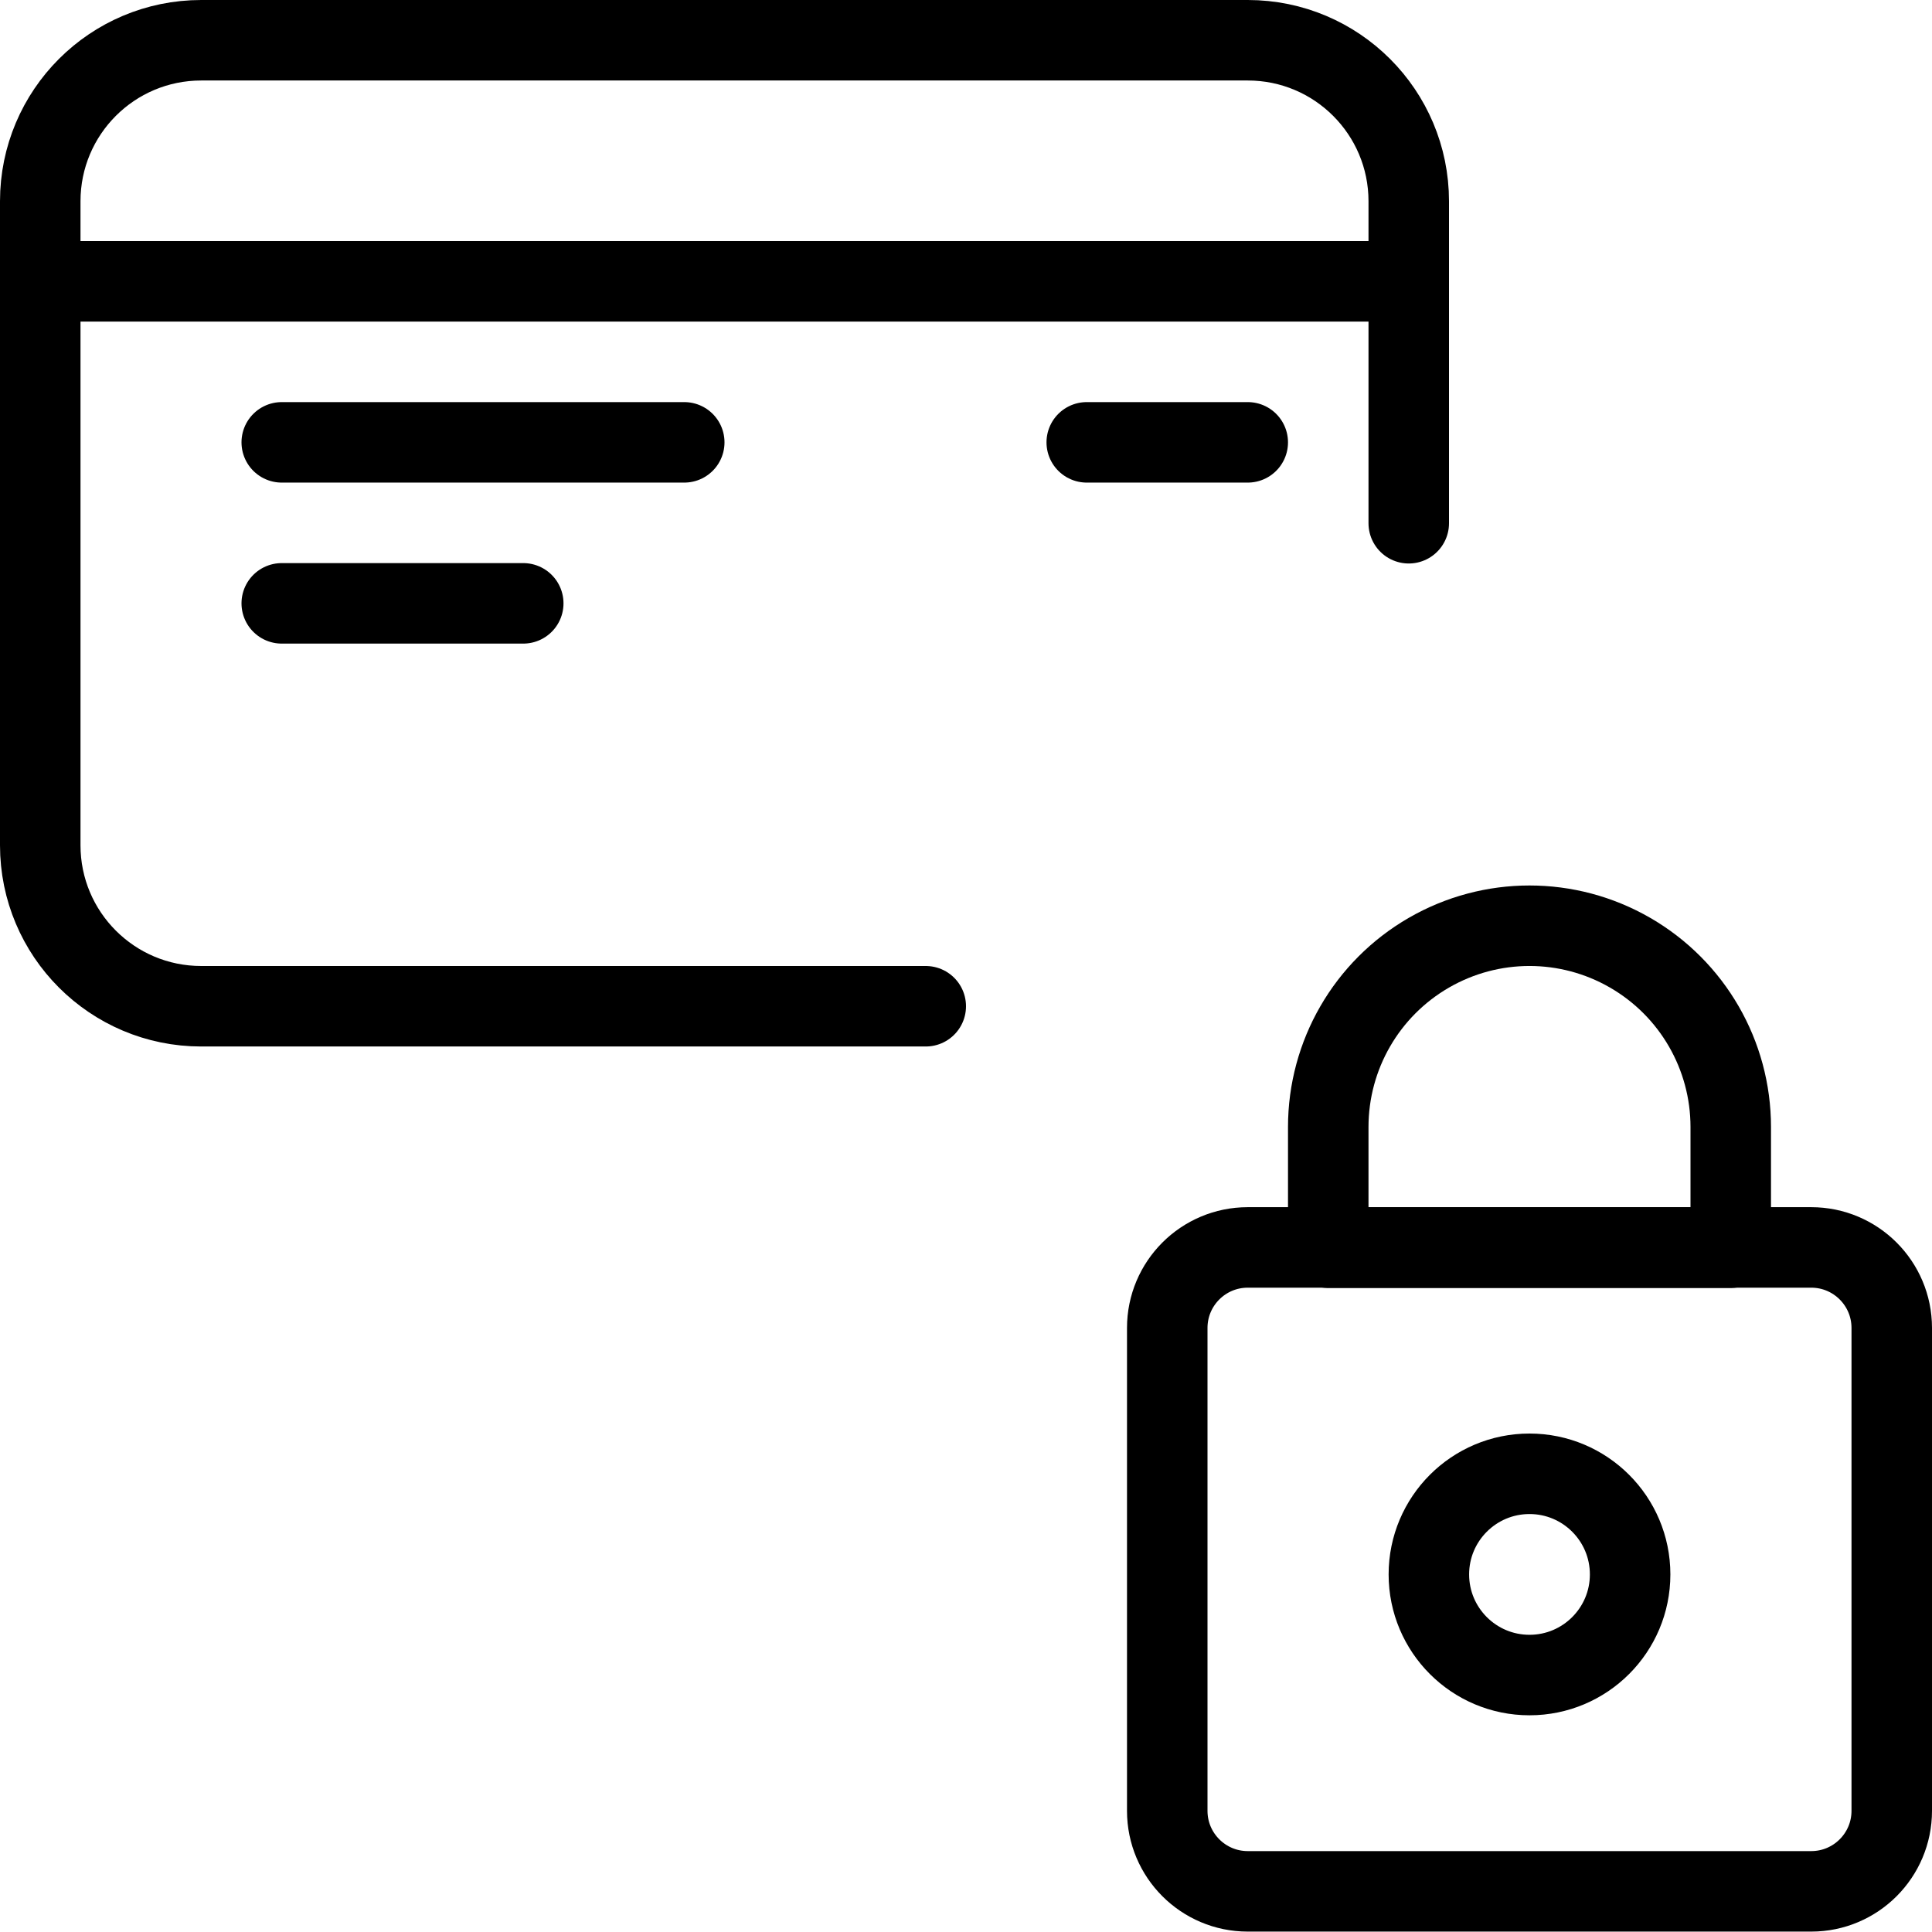 <?xml version="1.0" encoding="UTF-8"?>
<svg width="24px" height="24px" viewBox="0 0 24 24" version="1.1" xmlns="http://www.w3.org/2000/svg" xmlns:xlink="http://www.w3.org/1999/xlink">
    <title>532BBF53-B208-4ECC-8C76-8BC88D0EE5ED</title>
    <defs>
        <filter id="filter-1">
            <feColorMatrix in="SourceGraphic" type="matrix" values="0 0 0 0 0.204 0 0 0 0 0.224 0 0 0 0 0.231 0 0 0 1 0"></feColorMatrix>
        </filter>
    </defs>
    <g id="——-WS-fiche-produit" stroke="none" stroke-width="1" fill="none" fill-rule="evenodd" stroke-linecap="round" stroke-linejoin="round">
        <g id="fiche-produit---WS" transform="translate(-919, -553)">
            <g id="produit" transform="translate(30, 130)">
                <g id="Bloc-infos-prix" transform="translate(831, 65)">
                    <g id="①/icons/credit-card-lock" transform="translate(58, 358)">
                        <g id="credit-card-lock" stroke="#000000">
                            <path d="M11.5,12.5 L2.5,12.5 C1.395,12.5 0.5,11.605 0.5,10.5 L0.5,2.5 C0.5,1.395 1.395,0.5 2.5,0.5 L15.5,0.5 C16.605,0.5 17.5,1.395 17.5,2.5 L17.5,6.5" id="Shape"></path>
                            <line x1="0.5" y1="3.495" x2="17.5" y2="3.495" id="Shape"></line>
                            <line x1="8.5" y1="5.495" x2="3.5" y2="5.495" id="Shape"></line>
                            <line x1="15.5" y1="5.495" x2="13.5" y2="5.495" id="Shape"></line>
                            <line x1="6.5" y1="7.495" x2="3.5" y2="7.495" id="Shape"></line>
                            <path d="M15.5,15.496 L22.5,15.496 C23.052,15.496 23.5,15.944 23.5,16.496 L23.5,22.495 C23.5,23.047 23.052,23.495 22.5,23.495 L15.5,23.495 C14.948,23.495 14.5,23.047 14.5,22.495 L14.5,16.496 C14.5,15.944 14.948,15.496 15.5,15.496 Z" id="Rectangle-path"></path>
                            <circle id="Oval" cx="19" cy="19.558" r="1.25"></circle>
                            <path d="M21.5,14 C21.5,13.107 21.024,12.282 20.25,11.835 C19.476,11.388 18.524,11.388 17.75,11.835 C16.976,12.282 16.5,13.107 16.5,14 L16.5,15.5 L21.5,15.5 L21.5,14 Z" id="Shape"></path>
                        </g>
                    </g>
                </g>
            </g>
        </g>
    </g>
</svg>